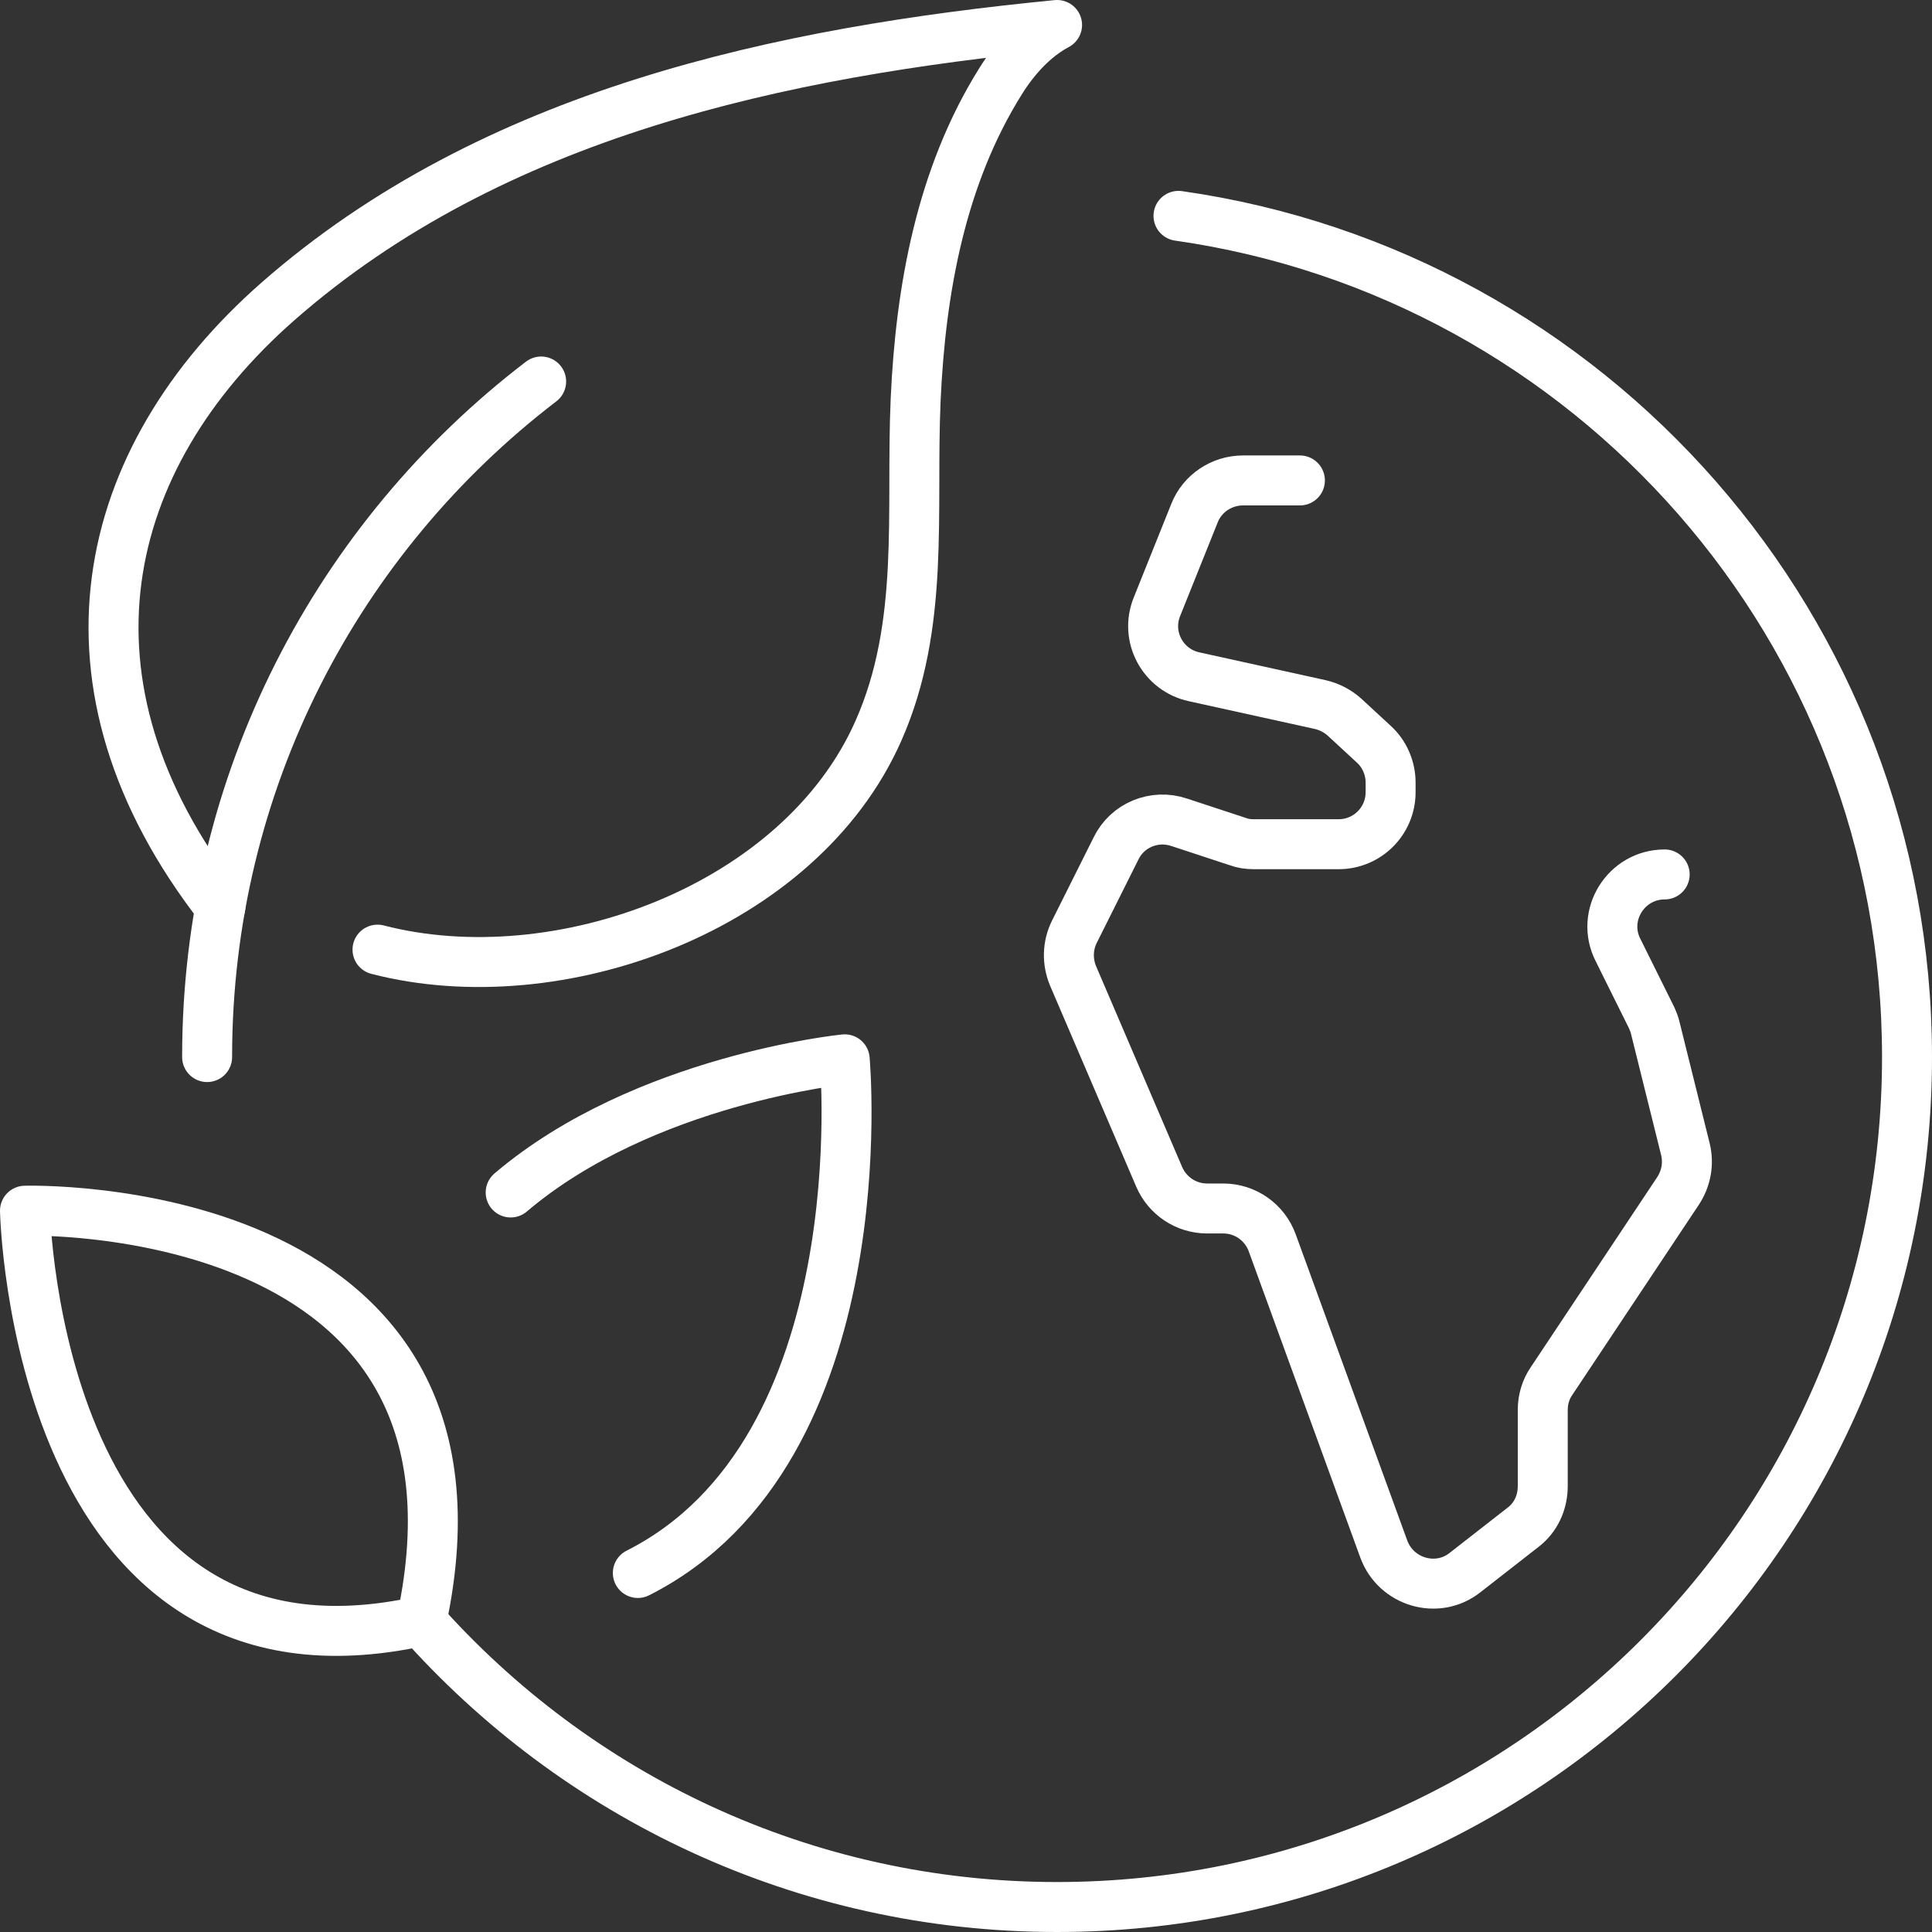 <svg xmlns="http://www.w3.org/2000/svg" id="Layer_2" data-name="Layer 2" viewBox="0 0 77.33 77.33"><rect x="0" y="0" width="77.33" height="77.33" fill="#333333" stroke="none"/><defs><style> .cls-1 { fill: none; stroke: #fff; stroke-linecap: round; stroke-linejoin: round; stroke-width: 2px; } </style></defs><g id="Colors"><g id="environment_ecology" data-name="environment ecology"><path class="cls-1" d="m52.03,19.23h-2.28c-.85,0-1.63.52-1.94,1.31l-1.5,3.74c-.49,1.2.23,2.54,1.49,2.81l5.04,1.11c.36.08.7.26.97.5l1.18,1.09c.43.39.67.96.67,1.53v.39c0,1.15-.93,2.08-2.08,2.08h-3.4c-.23,0-.44-.03-.65-.11l-2.34-.77c-.99-.33-2.07.12-2.52,1.05l-1.67,3.34c-.27.55-.29,1.18-.05,1.76l3.45,8.05c.33.76,1.08,1.26,1.91,1.26h.65c.88,0,1.66.55,1.96,1.37l4.47,12.27c.49,1.32,2.13,1.81,3.24.94l2.32-1.81c.52-.39.8-1,.8-1.66v-3.05c0-.41.12-.82.35-1.15l5.07-7.62c.32-.49.43-1.09.29-1.66l-1.2-4.83c-.03-.15-.09-.29-.15-.43l-1.35-2.72c-.7-1.38.32-3.02,1.87-3.02h0"></path><g><path class="cls-1" d="m47.17,8.64c16.49,2.35,29.16,16.54,29.16,33.67,0,18.79-15.23,34.02-34.02,34.02-10.16,0-19.27-4.45-25.52-11.51"></path><path class="cls-1" d="m8.29,42.31c0-11.03,5.24-20.82,13.37-27.04"></path></g><g><path class="cls-1" d="m8.82,36.31C1.87,27.38,3.93,18.38,11.13,12.06,19.73,4.52,31.26,2.08,42.31,1c-.94.5-1.7,1.35-2.26,2.25-2.38,3.8-3.2,8.32-3.4,12.74-.2,4.5.39,9.01-1.49,13.26-3.14,7.11-12.83,10.63-20.05,8.76"></path><path class="cls-1" d="m16.87,64.88c3.65-17.01-15.87-16.42-15.87-16.42,0,0,.41,19.85,15.87,16.42Z"></path><path class="cls-1" d="m20.44,47.73c5.33-4.53,13.37-5.33,13.37-5.33,0,0,1.43,15.66-8.28,20.56"></path></g></g></g></svg>